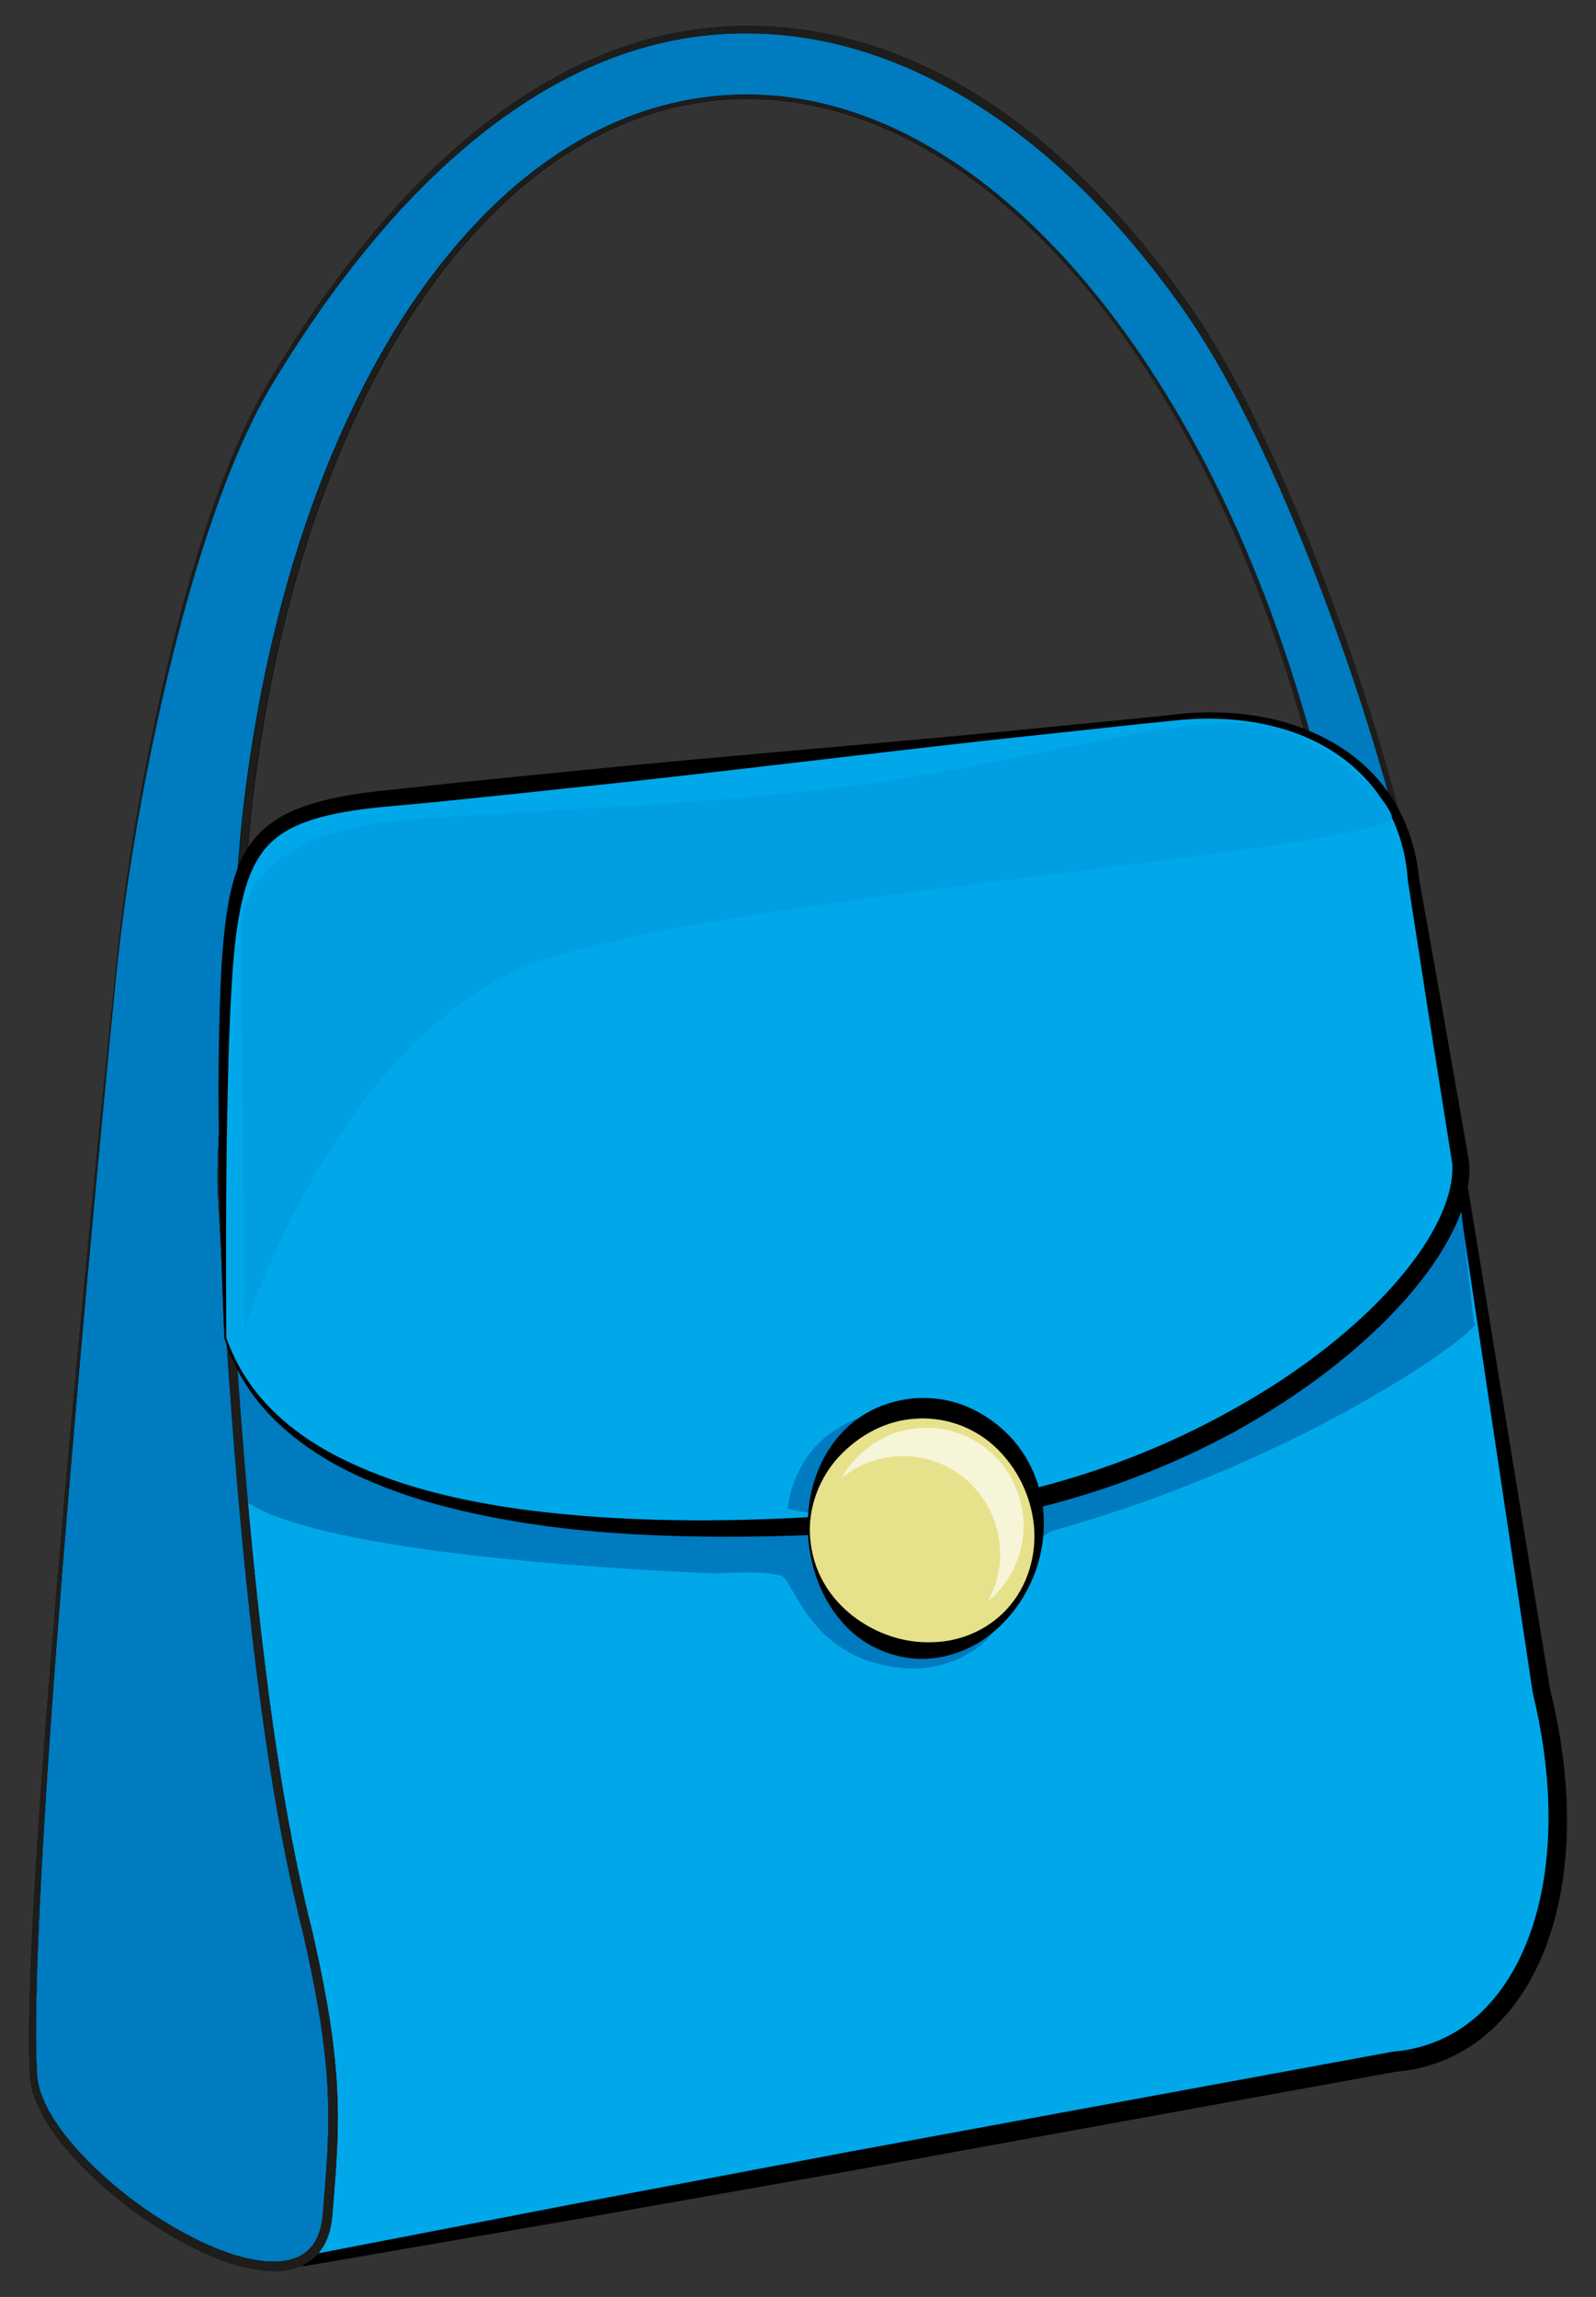<?xml version="1.0" encoding="iso-8859-1"?>
<!-- Generator: Adobe Illustrator 21.1.0, SVG Export Plug-In . SVG Version: 6.00 Build 0)  -->
<svg version="1.1" id="Layer_1" xmlns="http://www.w3.org/2000/svg" xmlns:xlink="http://www.w3.org/1999/xlink" x="0px" y="0px"
	 width="166.49px" height="239.543px" viewBox="0 0 166.49 239.543" style="enable-background:new 0 0 166.49 239.543;"
	 xml:space="preserve">
<rect x="0" y="0" width="166.49" height="239.543" fill="#333333" stroke="none"/>
<g>
	<path style="fill:#00A8EA;" d="M17.621,190.131c0.561,19.02-4.43,47.188,14.242,45.652L145.5,215
		c13.347-1.097,20.5-17.5,15.293-38.651l-9.779-62.401c-1.625-19.766-13.764-34.898-27.11-33.8l-85.915,7.065
		c-13.347,1.098-16.452,13.44-17.54,39.038L17.621,190.131z"/>
	<path d="M17.721,190.135c0.276,8.98-0.484,17.967,0.114,26.909c0.159,2.232,0.436,4.456,0.895,6.635
		c0.466,2.172,1.125,4.317,2.193,6.234c1.056,1.913,2.603,3.555,4.558,4.455c1.947,0.916,4.176,1.106,6.34,0.896l-0.051,0.007
		l28.356-5.483l28.377-5.374l56.807-10.455c0.033-0.006,0.071-0.011,0.104-0.014c3.677-0.285,7.155-1.969,9.686-4.682
		c2.559-2.692,4.233-6.198,5.217-9.86c0.988-3.677,1.313-7.541,1.193-11.385c-0.121-3.849-0.701-7.689-1.611-11.449l-0.003-0.01
		l-0.013-0.068l-9.352-62.468l-0.001-0.007l-0.004-0.029c-0.381-5.04-1.461-10.043-3.329-14.749
		c-1.887-4.685-4.562-9.107-8.178-12.639c-1.805-1.759-3.852-3.279-6.112-4.38c-2.254-1.103-4.732-1.773-7.24-1.812
		c-1.245-0.032-2.508,0.134-3.784,0.23l-3.813,0.328l-7.626,0.654l-60.989,5.488l-7.626,0.648l-3.801,0.323
		c-1.252,0.114-2.425,0.315-3.585,0.673c-2.31,0.686-4.357,2.022-5.909,3.848c-1.573,1.814-2.693,4.042-3.535,6.373
		c-1.664,4.695-2.393,9.752-2.943,14.783c-0.516,5.051-0.842,10.128-1.107,15.227l-1.716,30.571L17.721,190.135z M17.521,190.126
		l1.196-30.593l0.992-30.604c0.165-5.096,0.301-10.22,0.801-15.325c0.505-5.1,1.175-10.239,2.871-15.204
		c0.862-2.465,2.033-4.898,3.789-6.972c1.756-2.064,4.169-3.609,6.761-4.357c1.281-0.391,2.64-0.609,3.928-0.718l3.828-0.306
		l7.63-0.605l61.065-4.55l7.631-0.6l3.815-0.3c1.267-0.087,2.543-0.247,3.853-0.206c2.601,0.073,5.166,0.744,7.498,1.869
		c2.338,1.123,4.447,2.674,6.304,4.464c3.722,3.595,6.462,8.086,8.411,12.835c1.969,4.756,3.143,9.826,3.607,14.952l-0.005-0.035
		l10.207,62.334l-0.016-0.077c0.962,3.861,1.588,7.822,1.74,11.822c0.15,3.996-0.158,8.044-1.184,11.965
		c-1.023,3.9-2.79,7.728-5.64,10.77c-1.417,1.515-3.108,2.804-4.992,3.728c-1.881,0.934-3.948,1.472-6.025,1.641l0.104-0.014
		l-56.83,10.328l-28.441,5.018l-28.462,4.908l-0.011,0.002l-0.04,0.005c-2.287,0.162-4.695-0.082-6.811-1.137
		c-2.127-1.037-3.759-2.872-4.816-4.901c-1.074-2.038-1.695-4.252-2.119-6.471c-0.424-2.225-0.63-4.474-0.768-6.72
		c-0.52-8.998,0.324-17.97,0.129-26.939C17.521,190.131,17.521,190.129,17.521,190.126z"/>
</g>
<path style="fill:#007BBF;" d="M153.746,137.977c1.887-0.081-16.814,14.076-43.75,21.601c-1.047,0.292-5.39,3.494-5.162,5.089
	c1,7-6.014,9.447-9.667,9.333c-10.666-0.333-12.332-9.334-13.666-9.667c-2.655-0.663-5.371-0.158-8.164-0.29
	c-44.067-2.079-47.836-7.71-47.836-7.71L22.833,129l116.827-12.553l11.791,1.037L153.746,137.977z"/>
<g>
	<path style="fill:#007BBF;" d="M12.023,102.117C13.634,84.935,19.5,54.5,28.185,39.993C40.946,18.68,56.789,4.688,74.626,3.221
		c17.839-1.467,35.433,8.985,49.54,29.432c8.498,12.313,17.173,35.616,21.568,52.304l-9.121-7.62
		c-11.09-40.958-35.553-69.266-61.412-67.139c-25.861,2.127-45.369,34.05-49.617,76.272c0,0-2.715,31.863-2.417,37.531
		c1.049,19.935,3.137,53.565,8.333,75c4,16.5,3.5,22,2.667,32C32.95,245.605,4.143,226.778,3.5,216.5
		C2.268,196.734,12.023,102.117,12.023,102.117z"/>
	<path d="M11.974,102.112c0.964-10.094,2.662-20.109,4.869-30.005c1.118-4.945,2.386-9.859,3.888-14.706
		c1.514-4.839,3.23-9.633,5.479-14.197c1.114-2.291,2.461-4.453,3.81-6.599c1.355-2.146,2.778-4.249,4.264-6.309
		c2.977-4.113,6.222-8.045,9.822-11.638c3.598-3.591,7.554-6.853,11.913-9.504C60.372,6.51,65.148,4.493,70.17,3.48
		c5.016-1.022,10.225-1.028,15.258-0.113c5.037,0.92,9.889,2.753,14.345,5.248c8.931,5.034,16.288,12.411,22.359,20.54
		c1.516,2.039,2.981,4.126,4.302,6.307c1.323,2.176,2.545,4.408,3.697,6.672c2.303,4.53,4.354,9.18,6.255,13.886
		c3.778,9.42,7.02,19.054,9.611,28.867l0.219,0.827l-0.655-0.55l-9.105-7.639l-0.06-0.051l-0.02-0.074
		c-2.692-10.01-6.304-19.794-11.057-29.014c-4.75-9.196-10.675-17.897-18.244-24.998c-3.778-3.534-7.979-6.648-12.602-8.97
		c-4.611-2.321-9.67-3.814-14.829-4.061c-5.153-0.268-10.351,0.716-15.075,2.78c-4.738,2.052-9,5.111-12.698,8.707
		c-7.411,7.244-12.703,16.394-16.642,25.931c-3.928,9.583-6.503,19.688-8.089,29.916c-0.395,2.559-0.726,5.127-0.996,7.702
		c-0.255,2.562-0.441,5.166-0.655,7.748c-0.414,5.175-0.809,10.351-1.164,15.528l-0.483,7.767c-0.12,2.581-0.298,5.194-0.202,7.733
		c0.274,5.184,0.574,10.365,0.917,15.543c0.689,10.355,1.539,20.702,2.737,31.006c1.215,10.303,2.727,20.566,5.264,30.629
		c1.16,5.069,2.177,10.202,2.541,15.431c0.185,2.61,0.176,5.236,0.037,7.843c-0.067,1.303-0.162,2.602-0.266,3.898l-0.158,1.942
		c-0.047,0.627-0.104,1.33-0.271,2.002c-0.302,1.335-1.064,2.695-2.311,3.469c-1.232,0.786-2.689,0.958-4.033,0.897
		c-2.721-0.166-5.236-1.127-7.605-2.251c-4.716-2.33-8.98-5.498-12.574-9.328c-1.76-1.938-3.412-4.059-4.342-6.599
		c-0.221-0.637-0.386-1.303-0.442-1.991c-0.046-0.665-0.066-1.312-0.083-1.967c-0.03-1.305-0.027-2.606-0.01-3.908
		c0.082-5.203,0.357-10.392,0.666-15.577c0.635-10.369,1.465-20.723,2.338-31.071C7.815,143.442,9.823,122.77,11.974,102.112z
		 M12.073,102.122c-2.042,20.668-3.94,41.351-5.603,62.051c-0.824,10.351-1.585,20.707-2.148,31.072
		c-0.273,5.182-0.515,10.367-0.561,15.549c-0.009,1.295-0.004,2.59,0.035,3.88c0.02,0.644,0.046,1.294,0.093,1.923
		c0.054,0.606,0.206,1.21,0.414,1.797c0.876,2.354,2.487,4.423,4.218,6.295c3.531,3.718,7.765,6.816,12.371,9.052
		c2.305,1.081,4.76,1.979,7.246,2.109c1.229,0.051,2.475-0.136,3.453-0.76c0.984-0.612,1.604-1.68,1.879-2.859
		c0.146-0.59,0.197-1.186,0.248-1.852l0.16-1.939c0.104-1.292,0.198-2.582,0.266-3.871c0.139-2.579,0.148-5.155-0.03-7.725
		c-0.354-5.141-1.356-10.231-2.509-15.278c-2.537-10.089-4.053-20.422-5.262-30.737c-1.193-10.327-2.037-20.688-2.721-31.055
		c-0.34-5.184-0.636-10.37-0.907-15.556c-0.097-2.652,0.085-5.231,0.208-7.832l0.488-7.779c0.359-5.183,0.758-10.361,1.175-15.538
		c0.221-2.592,0.397-5.169,0.672-7.771c0.284-2.588,0.63-5.169,1.039-7.74c1.642-10.276,4.278-20.426,8.276-30.054
		c4.011-9.581,9.383-18.778,16.906-26.065c3.755-3.616,8.075-6.704,12.887-8.767c4.798-2.077,10.077-3.059,15.3-2.77
		c5.229,0.269,10.342,1.798,14.987,4.155c4.657,2.358,8.875,5.508,12.662,9.074c3.79,3.571,7.16,7.566,10.186,11.795
		c3.038,4.222,5.733,8.684,8.139,13.293c4.807,9.227,8.469,19.024,11.211,29.052l-0.08-0.125l9.137,7.602l-0.437,0.277
		c-2.625-9.774-5.9-19.378-9.702-28.756c-1.913-4.685-3.975-9.31-6.281-13.807c-1.155-2.247-2.377-4.459-3.695-6.609
		c-1.312-2.149-2.771-4.209-4.285-6.231c-6.055-8.045-13.37-15.31-22.172-20.226c-4.38-2.457-9.121-4.296-14.058-5.221
		C80.35,3.25,75.239,3.227,70.314,4.202c-4.932,0.966-9.645,2.922-13.96,5.51c-4.32,2.594-8.259,5.803-11.851,9.348
		c-3.596,3.548-6.846,7.44-9.832,11.52c-1.49,2.043-2.918,4.132-4.28,6.264c-1.358,2.137-2.706,4.277-3.821,6.541
		c-2.255,4.522-3.992,9.294-5.526,14.115c-1.522,4.828-2.813,9.729-3.955,14.663C14.835,82.037,13.088,92.04,12.073,102.122z"/>
</g>
<g>
	<path style="fill:#1D1D1B;" d="M11.974,102.112c0.965-10.094,2.663-20.109,4.87-30.005c1.118-4.945,2.387-9.859,3.889-14.706
		c1.514-4.839,3.23-9.632,5.478-14.196c1.114-2.291,2.461-4.454,3.81-6.599c1.355-2.146,2.779-4.249,4.265-6.309
		c2.976-4.113,6.222-8.044,9.822-11.638c3.598-3.59,7.554-6.852,11.913-9.503c4.354-2.645,9.131-4.661,14.15-5.674
		c5.016-1.021,10.225-1.028,15.258-0.112c5.037,0.917,9.884,2.758,14.346,5.243c8.932,5.033,16.289,12.411,22.361,20.54
		c1.516,2.039,2.981,4.126,4.303,6.307c1.324,2.175,2.546,4.407,3.699,6.671c2.305,4.53,4.356,9.18,6.26,13.884
		c3.779,9.42,7.027,19.052,9.622,28.866c0.041,0.157-0.052,0.317-0.209,0.359c-0.095,0.025-0.193-0.001-0.264-0.059l-9.111-7.632
		c-0.046-0.038-0.076-0.088-0.091-0.141c-2.691-10.008-6.303-19.79-11.054-29.008c-4.763-9.187-10.661-17.894-18.197-25.032
		c-3.78-3.536-7.983-6.651-12.608-8.975c-4.614-2.322-9.677-3.816-14.84-4.064c-5.157-0.268-10.359,0.717-15.087,2.782
		c-4.741,2.053-9.005,5.115-12.708,8.71c-7.422,7.24-12.719,16.396-16.658,25.938c-3.928,9.586-6.504,19.693-8.091,29.924
		c-0.396,2.56-0.727,5.129-0.997,7.704c-0.257,2.565-0.436,5.168-0.648,7.751c-0.406,5.175-0.795,10.352-1.143,15.529l-0.479,7.767
		c-0.121,2.582-0.299,5.194-0.203,7.734c0.274,5.184,0.575,10.365,0.919,15.544c0.69,10.355,1.54,20.701,2.739,31.006
		c1.216,10.302,2.729,20.566,5.267,30.628c1.161,5.07,2.178,10.203,2.542,15.431c0.185,2.61,0.176,5.236,0.037,7.842
		c-0.067,1.304-0.162,2.603-0.265,3.899l-0.158,1.942c-0.049,0.627-0.105,1.33-0.272,2.002c-0.302,1.335-1.063,2.695-2.311,3.468
		c-1.232,0.783-2.688,0.968-4.033,0.904c-2.722-0.167-5.237-1.128-7.606-2.253c-4.716-2.332-8.98-5.5-12.572-9.332
		c-1.76-1.938-3.411-4.059-4.341-6.6c-0.221-0.637-0.386-1.302-0.442-1.99c-0.045-0.665-0.065-1.312-0.082-1.967
		c-0.031-1.305-0.027-2.606-0.01-3.908c0.081-5.202,0.357-10.392,0.665-15.577c0.635-10.369,1.465-20.723,2.338-31.071
		C7.815,143.442,9.823,122.77,11.974,102.112z M12.073,102.122c-2.042,20.668-3.94,41.351-5.604,62.051
		c-0.824,10.351-1.586,20.707-2.149,31.071c-0.273,5.183-0.514,10.368-0.561,15.55c-0.009,1.295-0.004,2.59,0.035,3.88
		c0.02,0.644,0.046,1.294,0.094,1.924c0.054,0.605,0.205,1.21,0.414,1.797c0.876,2.354,2.488,4.422,4.219,6.294
		c3.532,3.717,7.767,6.814,12.373,9.048c2.305,1.08,4.76,1.978,7.245,2.107c1.228,0.049,2.475-0.124,3.452-0.752
		c0.985-0.613,1.605-1.681,1.879-2.86c0.147-0.59,0.197-1.186,0.25-1.852l0.159-1.939c0.102-1.292,0.198-2.582,0.266-3.871
		c0.139-2.578,0.149-5.155-0.03-7.725c-0.354-5.141-1.356-10.232-2.509-15.278c-2.536-10.089-4.051-20.423-5.259-30.737
		c-1.192-10.328-2.035-20.689-2.717-31.055c-0.34-5.184-0.636-10.37-0.906-15.557c-0.097-2.65,0.085-5.229,0.207-7.831
		c0.143-2.596,0.309-5.188,0.492-7.779c0.366-5.182,0.773-10.359,1.196-15.535c0.224-2.591,0.407-5.169,0.679-7.77
		c0.284-2.587,0.629-5.167,1.038-7.737c1.642-10.274,4.277-20.422,8.274-30.046c4.011-9.577,9.378-18.77,16.89-26.058
		c3.75-3.617,8.07-6.701,12.879-8.764c4.793-2.076,10.068-3.056,15.286-2.768c5.226,0.268,10.334,1.796,14.977,4.152
		c4.655,2.357,8.871,5.505,12.656,9.069c7.6,7.139,13.556,15.854,18.372,25.053c4.807,9.229,8.47,19.029,11.213,29.059l-0.091-0.141
		l9.131,7.608l-0.473,0.301c-2.622-9.775-5.892-19.38-9.69-28.758c-1.912-4.684-3.972-9.311-6.277-13.808
		c-2.296-4.508-4.901-8.828-7.978-12.841c-6.054-8.045-13.369-15.31-22.17-20.227c-4.374-2.468-9.12-4.3-14.056-5.227
		c-4.93-0.925-10.041-0.947-14.966,0.027c-4.932,0.967-9.646,2.923-13.96,5.511c-4.32,2.594-8.26,5.804-11.852,9.349
		c-3.595,3.548-6.846,7.44-9.832,11.52c-1.489,2.044-2.918,4.133-4.279,6.265c-1.358,2.137-2.707,4.277-3.821,6.542
		c-2.255,4.522-3.992,9.294-5.526,14.114c-1.522,4.828-2.813,9.729-3.955,14.664C14.834,82.037,13.087,92.04,12.073,102.122z"/>
</g>
<g>
	<path style="fill:#00A8EA;" d="M23.5,139.5c5.833,18,35.732,22.107,71.586,18.92c33.32-2.963,58.256-25.351,57.283-37.183
		l-4.92-29.512c-0.974-11.833-11.334-18.008-23.869-17.004l-81.859,8.411C28.113,84.278,25.221,87.183,24,97.5
		C22.679,108.674,23.5,139.5,23.5,139.5z"/>
	<path d="M23.6,139.48c1.024,2.972,2.783,5.645,5.029,7.8c2.246,2.17,4.916,3.855,7.733,5.186
		c5.651,2.675,11.835,4.068,18.027,4.935c12.44,1.649,25.085,1.33,37.602,0.282c12.494-0.773,24.751-4.22,35.704-10.193
		c5.476-2.956,10.653-6.521,15.128-10.814c2.223-2.152,4.275-4.49,5.919-7.066c0.814-1.288,1.529-2.636,2.035-4.038
		c0.508-1.396,0.811-2.858,0.713-4.262l0.009,0.072l-2.344-14.774l-2.294-14.784l-0.002-0.016l-0.004-0.033
		c-0.232-3.697-1.571-7.342-4.023-10.146c-2.427-2.822-5.819-4.757-9.44-5.736c-3.634-0.996-7.467-1.158-11.229-0.711
		c-3.798,0.357-7.588,0.805-11.382,1.203c-15.178,1.588-30.321,3.511-45.492,5.169c-7.588,0.802-15.171,1.654-22.769,2.364
		c-1.933,0.174-3.778,0.321-5.643,0.611c-1.847,0.286-3.68,0.667-5.364,1.334c-1.684,0.658-3.178,1.662-4.196,3.092
		c-1.025,1.423-1.646,3.171-2.059,4.979c-0.829,3.644-1.026,7.463-1.226,11.256c-0.184,3.802-0.255,7.612-0.333,11.424
		C23.551,124.231,23.571,131.856,23.6,139.48z M23.4,139.503c-0.338-7.627-0.509-15.258-0.588-22.895
		c-0.035-3.818,0.002-7.638,0.109-11.462c0.13-3.82,0.279-7.66,1.005-11.499c0.388-1.903,0.956-3.874,2.159-5.573
		c1.185-1.715,2.983-2.937,4.832-3.679c3.734-1.477,7.654-1.805,11.426-2.193c7.583-0.85,15.181-1.558,22.773-2.314
		c15.191-1.462,30.409-2.658,45.593-4.19c3.796-0.382,7.597-0.714,11.389-1.137c3.802-0.481,7.736-0.355,11.48,0.64
		c3.724,1,7.31,2.887,9.943,5.817c2.661,2.903,4.171,6.762,4.52,10.659l-0.006-0.049l2.626,14.728l2.576,14.736l0.008,0.062
		l0.001,0.011c0.15,1.754-0.201,3.454-0.755,5.018c-0.553,1.573-1.314,3.034-2.172,4.419c-1.73,2.764-3.853,5.217-6.138,7.472
		c-4.6,4.492-9.882,8.194-15.475,11.28c-11.232,6.091-23.862,9.591-36.564,10.305c-6.316,0.443-12.653,0.677-18.993,0.588
		c-6.336-0.097-12.687-0.486-18.962-1.508c-6.254-1.037-12.51-2.592-18.217-5.486c-2.83-1.463-5.506-3.288-7.725-5.592
		c-2.224-2.289-3.921-5.095-4.843-8.127C23.402,139.524,23.4,139.512,23.4,139.503z"/>
</g>
<path style="fill:#007BBF;" d="M82.167,157.333c0,0,0.334-5,4.667-8s8.506-2.44,8.506-2.44l-4.839,7.44c0,0-0.001,2.668-2.334,3.334
	C85.834,158.333,82.167,157.333,82.167,157.333z"/>
<g>
	
		<ellipse transform="matrix(0.997 -0.082 0.082 0.997 -12.746 8.434)" style="fill:#E6E18B;" cx="96.376" cy="159.49" rx="12" ry="12.64"/>
	<path d="M84.516,160.464c0.143,1.601,0.6,3.164,1.389,4.543c0.775,1.385,1.85,2.566,3.055,3.515
		c2.44,1.869,5.385,2.868,8.385,2.736c2.982-0.069,6.067-1.424,8.063-3.883c2.021-2.429,2.826-5.774,2.384-8.811
		c-0.445-3.1-1.977-5.893-4.209-7.876c-2.243-1.981-5.236-2.966-8.154-2.733c-2.938,0.188-5.712,1.638-7.82,3.855
		C85.497,154.028,84.232,157.252,84.516,160.464z M84.316,160.483c-0.264-3.218,0.363-6.624,2.255-9.484
		c0.937-1.42,2.195-2.678,3.705-3.562c1.496-0.908,3.229-1.429,4.977-1.606c1.753-0.145,3.553,0.071,5.198,0.696
		c1.646,0.618,3.147,1.578,4.402,2.776c2.545,2.374,3.963,5.812,4.027,9.145c0.105,3.393-0.981,6.677-2.963,9.327
		c-0.992,1.32-2.207,2.504-3.639,3.412c-1.431,0.901-3.083,1.509-4.799,1.729c-3.452,0.446-7.085-0.944-9.37-3.47
		C85.765,166.953,84.604,163.689,84.316,160.483z"/>
</g>
<path style="opacity:0.66;fill:#FFFFFF;" d="M104.294,161.224c-0.462-5.616-5.354-9.795-10.928-9.337
	c-2.125,0.175-4.042,1.001-5.576,2.267c1.586-2.88,4.523-4.935,8.028-5.224c5.573-0.459,10.465,3.722,10.927,9.336
	c0.285,3.474-1.193,6.678-3.682,8.729C103.999,165.294,104.465,163.308,104.294,161.224z"/>
<path style="fill:#009FE2;" d="M25.167,97.333c0,0-1.167-8.833,13.333-11.333c7.447-1.284,27.468-1.414,47.666-3.704
	c19.129-2.169,37.083-8.25,46.001-6.629c4.458,0.811,11.5,5.833,13,9.333S78.5,93,57,100s-31.499,38.667-31.499,38.667
	L25.167,97.333z"/>
</svg>

